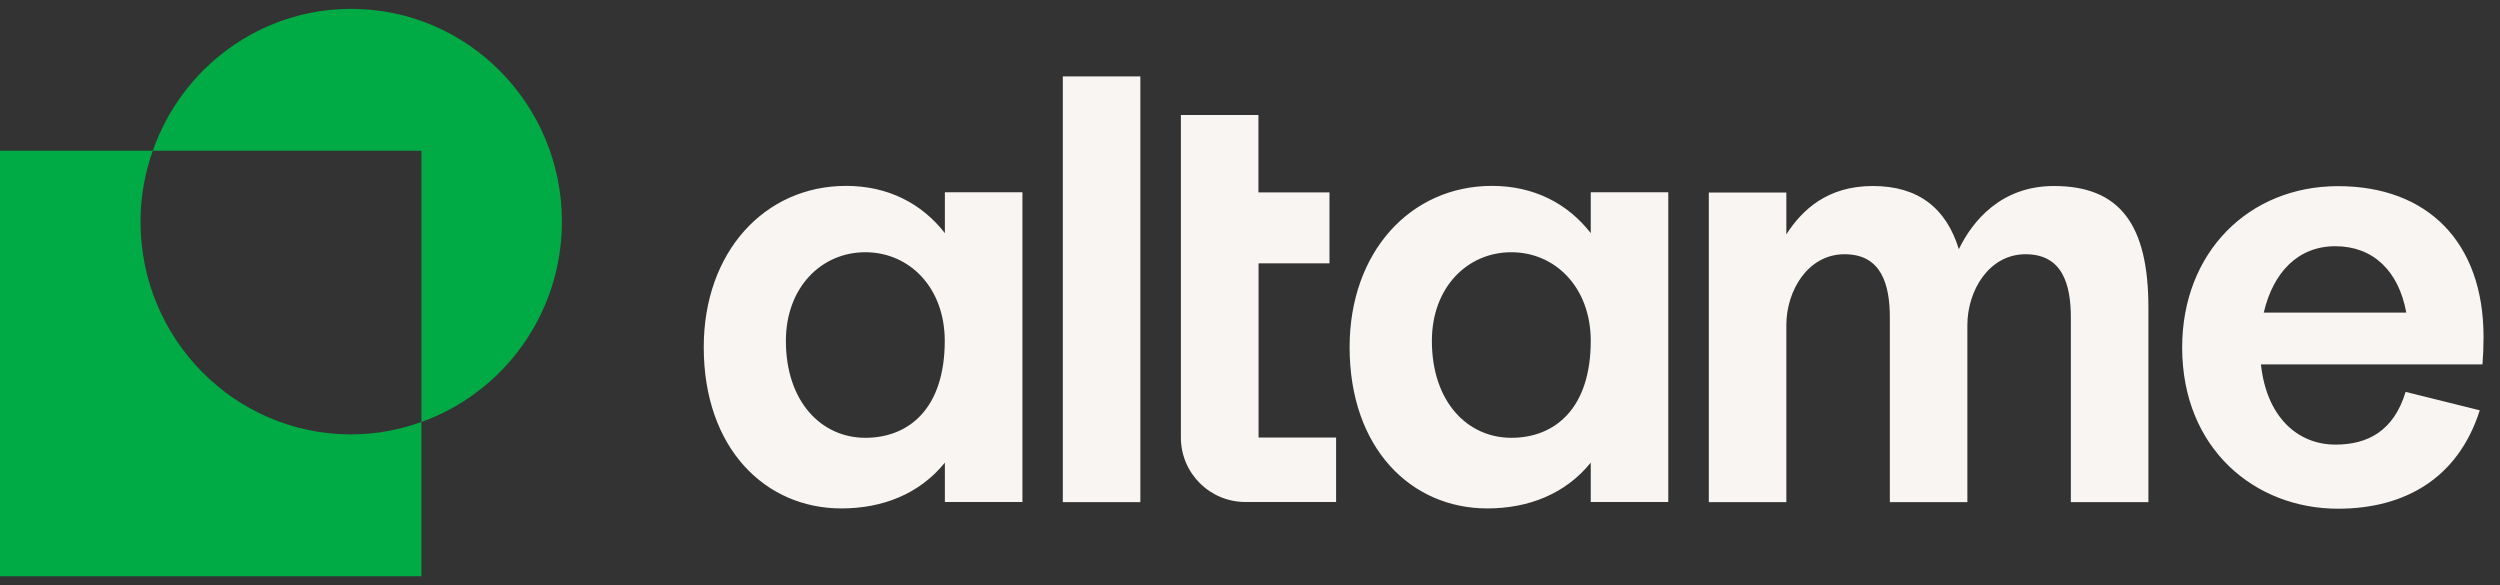<svg width="141" height="33" viewBox="0 0 141 33" fill="none" xmlns="http://www.w3.org/2000/svg">
<rect x="0" y="0" width="141" height="33" fill="#333333" stroke="none"/>
<path d="M23.767 23.8V8.5H8.617C10.25 3.841 14.638 0.5 19.808 0.5C26.371 0.5 31.691 5.873 31.691 12.496C31.691 17.719 28.38 22.152 23.767 23.8ZM7.925 12.496C7.925 11.089 8.173 9.749 8.617 8.5H0V32.5H23.767V23.8C22.525 24.244 21.2 24.5 19.808 24.5C13.245 24.5 7.925 19.127 7.925 12.504V12.496Z" fill="#00AA45"/>
<path d="M64.316 28.322H59.943V4.31H64.316V28.322ZM57.665 10.853V28.314H53.291V26.093C51.867 27.855 49.787 28.675 47.455 28.675C43.166 28.675 39.691 25.295 39.691 19.58C39.691 14.219 43.12 10.484 47.722 10.484C50.076 10.484 51.989 11.47 53.291 13.149V10.845H57.665V10.853ZM53.284 19.226C53.284 16.206 51.28 14.226 48.804 14.226C46.328 14.226 44.324 16.206 44.324 19.226C44.324 22.659 46.328 24.692 48.804 24.692C51.28 24.692 53.284 23.021 53.284 19.226ZM94.091 10.853V28.314H89.718V26.093C88.293 27.855 86.213 28.675 83.882 28.675C79.592 28.675 76.118 25.295 76.118 19.58C76.118 14.219 79.547 10.484 84.149 10.484C86.503 10.484 88.415 11.47 89.718 13.149V10.845H94.091V10.853ZM89.718 19.226C89.718 16.206 87.714 14.226 85.238 14.226C82.762 14.226 80.758 16.206 80.758 19.226C80.758 22.659 82.762 24.692 85.238 24.692C87.714 24.692 89.718 23.021 89.718 19.226ZM74.983 14.858V10.853H70.975V6.486H66.602V24.677C66.602 26.688 68.232 28.314 70.251 28.314H75.356V24.677H70.983V14.851H74.99L74.983 14.858ZM127.516 20.543C127.829 23.503 129.573 25.076 131.722 25.076C133.52 25.076 135.006 24.323 135.676 22.102L139.859 23.141C138.625 27.019 135.577 28.691 131.867 28.691C127.173 28.691 123.074 25.31 123.074 19.595C123.074 14.234 126.83 10.499 131.867 10.499C136.903 10.499 140.072 13.646 140.072 19.007C140.072 19.549 140.05 20.061 140.011 20.551H127.516V20.543ZM127.676 17.629H135.714C135.28 15.25 133.817 13.887 131.714 13.887C129.611 13.887 128.21 15.355 127.676 17.629ZM115.836 10.491C112.857 10.491 111.242 12.472 110.48 14.053C109.764 11.741 108.202 10.491 105.627 10.491C103.051 10.491 101.634 11.847 100.75 13.217V10.86H96.377V28.322H100.75V18.33C100.75 16.41 101.954 14.339 104.034 14.339C106.114 14.339 106.587 16.041 106.587 17.916V28.322H110.96V18.33C110.96 16.41 112.164 14.339 114.244 14.339C116.324 14.339 116.796 16.041 116.796 17.916V28.322H121.17V17.351C121.17 12.675 119.57 10.491 115.844 10.491H115.836Z" fill="#F9F5F2"/>
</svg>
